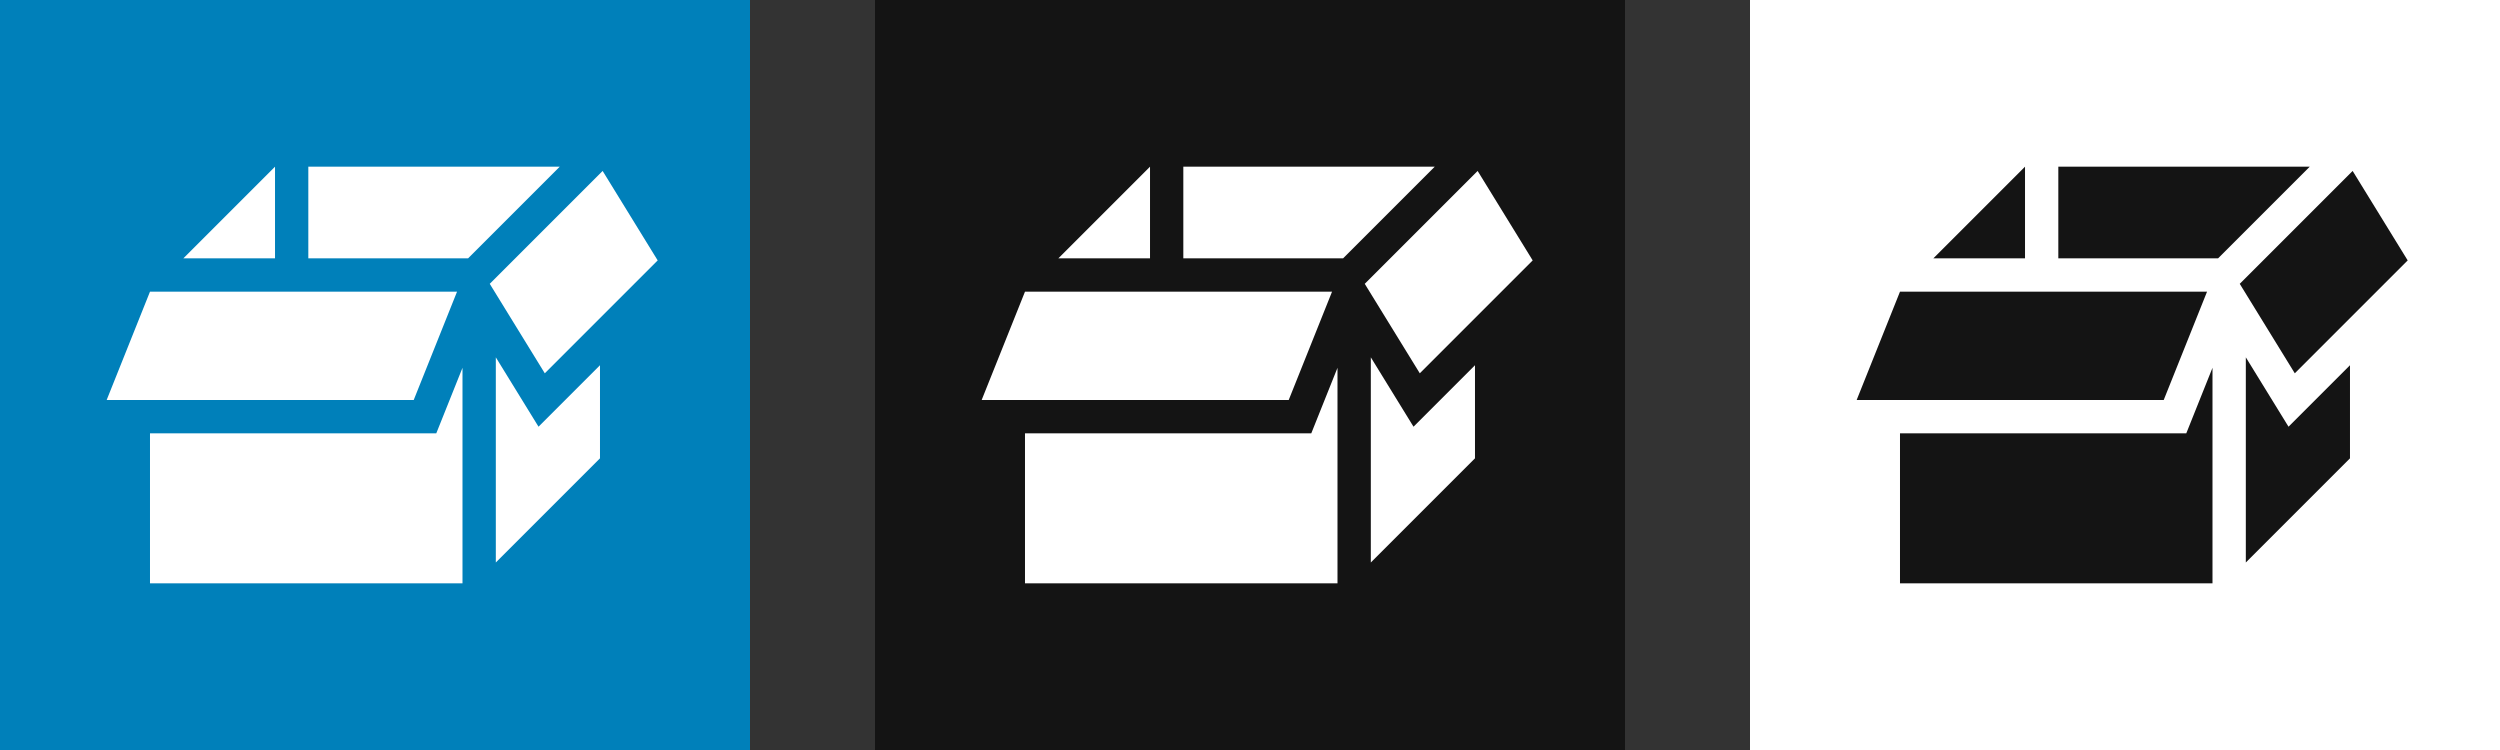 <svg width="320" height="96" viewBox="0 0 320 96" fill="none" xmlns="http://www.w3.org/2000/svg">
<rect x="0" y="0" width="320" height="96" fill="#333333" stroke="none"/>
<g clip-path="url(#clip0_8065_189721)">
<rect width="96" height="96" fill="white"/>
<path d="M96 0H0V96H96V0Z" fill="#0080BA"/>
<path d="M71.648 21.334H39.465V33.067H59.915L71.648 21.334Z" fill="white"/>
<path d="M84.184 33.332L77.137 21.88L62.688 36.329L69.734 47.782L84.184 33.332Z" fill="white"/>
<path d="M58.502 37.333H19.199L13.652 51.2H52.955L58.502 37.333Z" fill="white"/>
<path d="M59.199 47.077L55.844 55.466H19.199V74.666H59.199V47.077Z" fill="white"/>
<path d="M68.93 54.618L63.465 45.737V72L76.798 58.667V46.75L68.93 54.618Z" fill="white"/>
<path d="M35.202 33.067V21.334L23.469 33.067H35.202Z" fill="white"/>
</g>
<g clip-path="url(#clip1_8065_189721)">
<rect width="96" height="96" transform="translate(112)" fill="white"/>
<path d="M208 0H112V96H208V0Z" fill="#141414"/>
<path d="M183.648 21.334H151.465V33.067H171.915L183.648 21.334Z" fill="white"/>
<path d="M196.184 33.332L189.137 21.88L174.688 36.329L181.734 47.782L196.184 33.332Z" fill="white"/>
<path d="M170.502 37.333H131.199L125.652 51.2H164.955L170.502 37.333Z" fill="white"/>
<path d="M171.199 47.077L167.844 55.466H131.199V74.666H171.199V47.077Z" fill="white"/>
<path d="M180.93 54.618L175.465 45.737V72L188.798 58.667V46.75L180.93 54.618Z" fill="white"/>
<path d="M147.202 33.067V21.334L135.469 33.067H147.202Z" fill="white"/>
</g>
<g clip-path="url(#clip2_8065_189721)">
<rect width="96" height="96" transform="translate(224)" fill="white"/>
<path d="M320 0H224V96H320V0Z" fill="white"/>
<path d="M295.648 21.334H263.465V33.067H283.915L295.648 21.334Z" fill="#141414"/>
<path d="M308.184 33.332L301.137 21.88L286.688 36.329L293.734 47.782L308.184 33.332Z" fill="#141414"/>
<path d="M282.502 37.333H243.199L237.652 51.2H276.955L282.502 37.333Z" fill="#141414"/>
<path d="M283.199 47.077L279.844 55.466H243.199V74.666H283.199V47.077Z" fill="#141414"/>
<path d="M292.93 54.618L287.465 45.737V72L300.798 58.667V46.75L292.93 54.618Z" fill="#141414"/>
<path d="M259.202 33.067V21.334L247.469 33.067H259.202Z" fill="#141414"/>
</g>
<defs>
<clipPath id="clip0_8065_189721">
<rect width="96" height="96" fill="white"/>
</clipPath>
<clipPath id="clip1_8065_189721">
<rect width="96" height="96" fill="white" transform="translate(112)"/>
</clipPath>
<clipPath id="clip2_8065_189721">
<rect width="96" height="96" fill="white" transform="translate(224)"/>
</clipPath>
</defs>
</svg>
